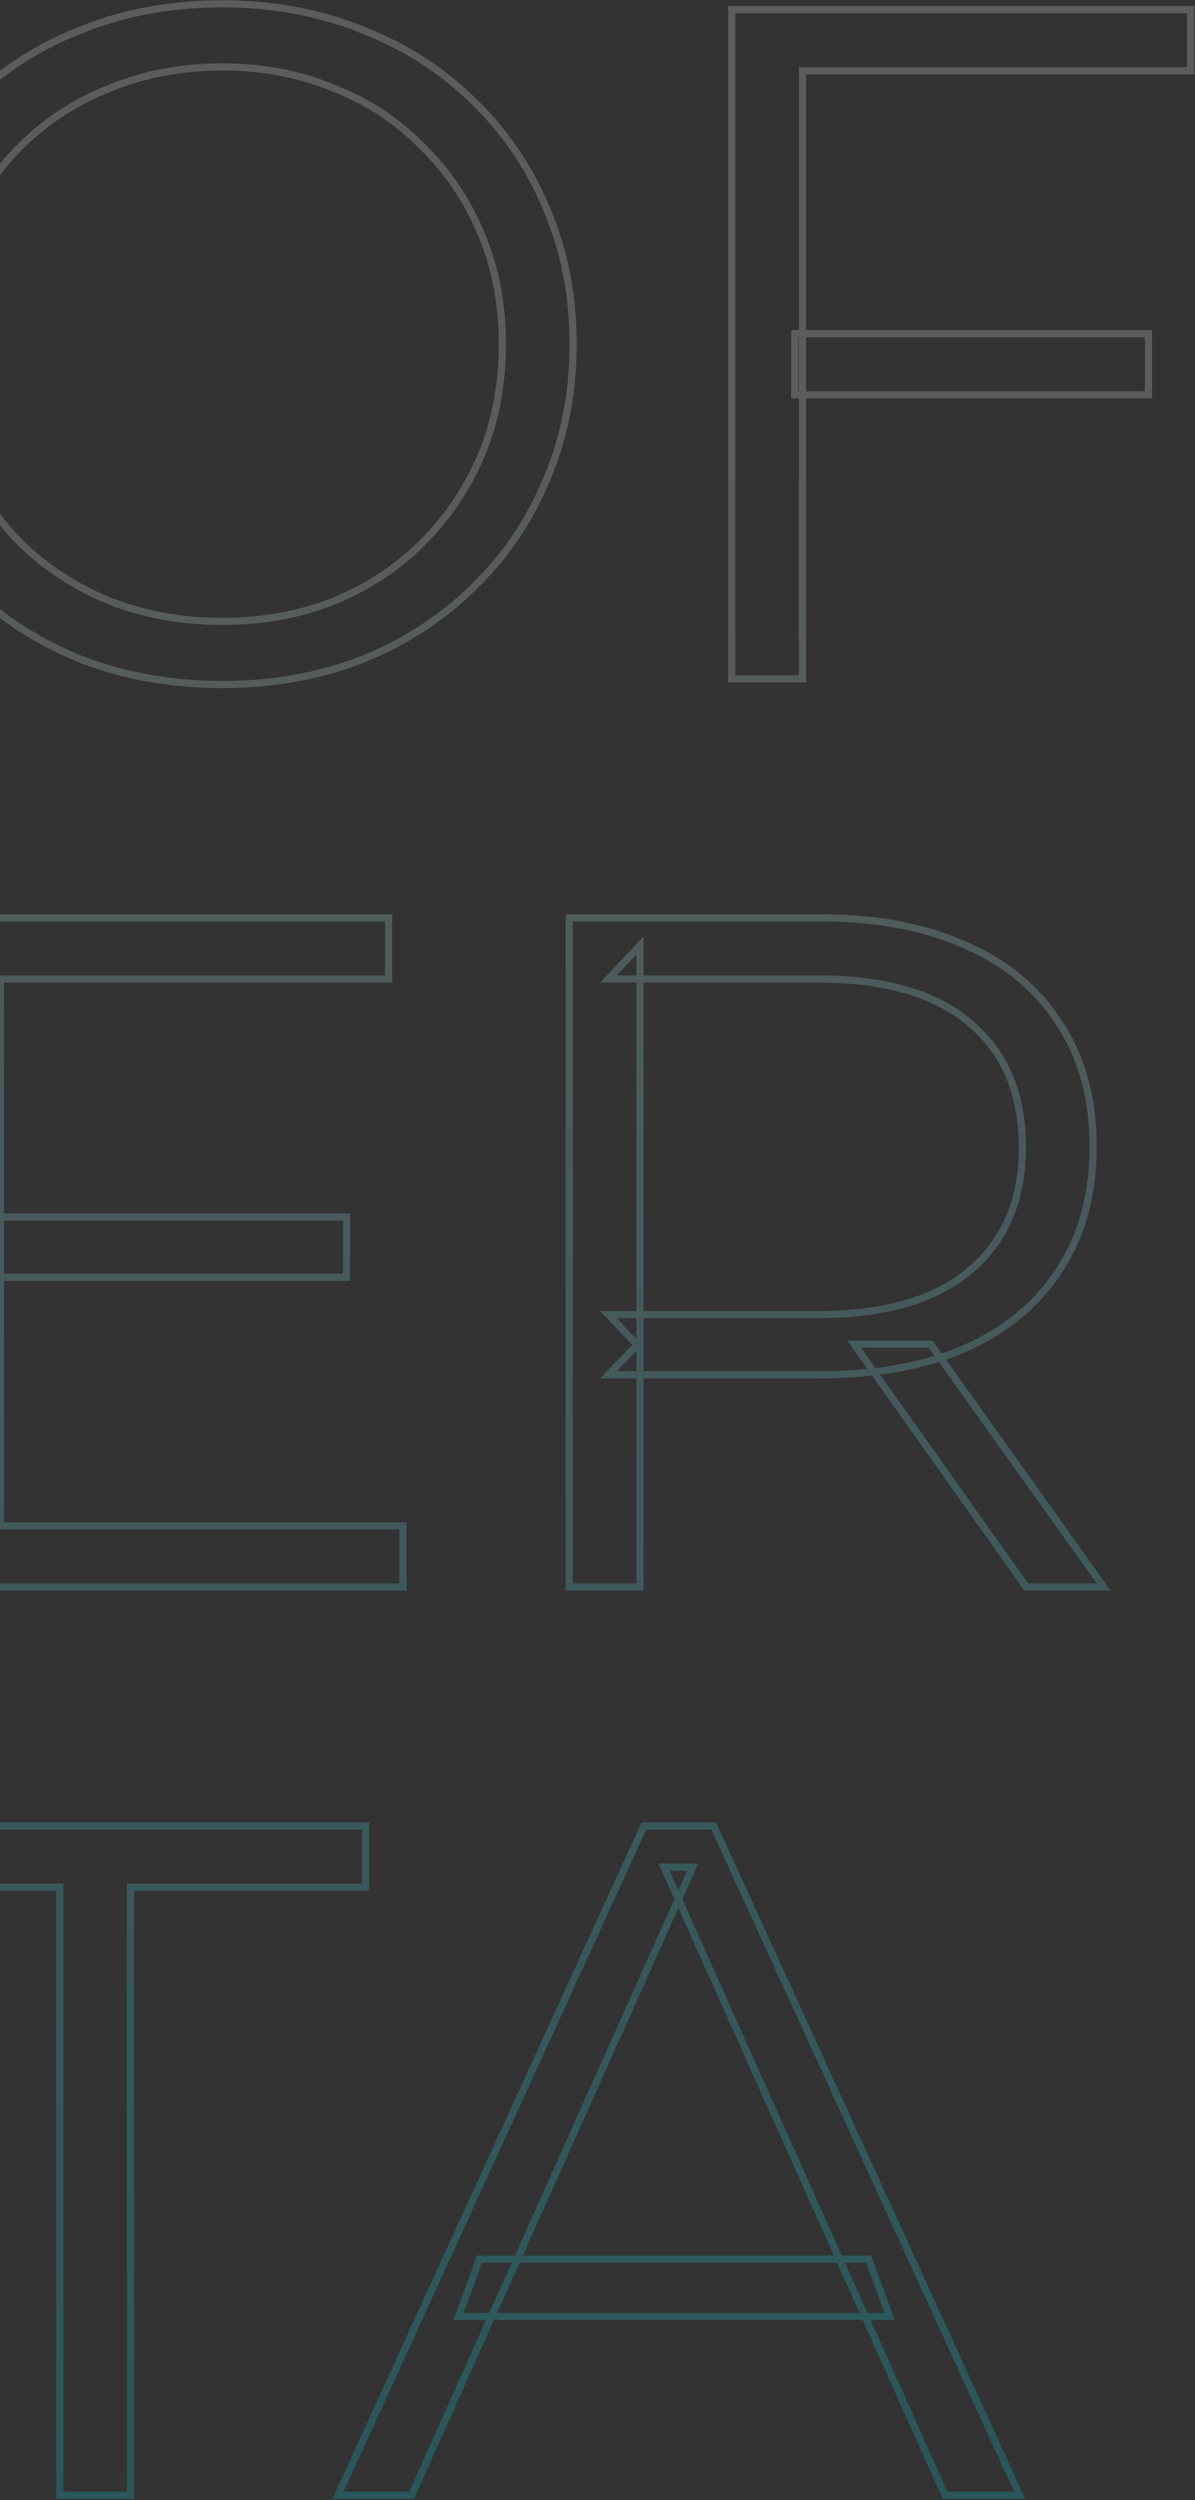 <svg width="500" height="1046" viewBox="0 0 500 1046" fill="none" xmlns="http://www.w3.org/2000/svg">
<rect x="0" y="0" width="500" height="1046" fill="#333333" stroke="none"/>
<path opacity="0.2" d="M34.2 276L33.639 277.391L33.652 277.396L33.664 277.401L34.2 276ZM-12.6 246L-13.661 247.061L-13.65 247.071L-13.639 247.082L-12.6 246ZM-43.4 200.8L-44.785 201.375L-44.78 201.388L-44.774 201.401L-43.4 200.8ZM-43.4 87.6L-44.778 87.007L-44.782 87.017L-43.4 87.6ZM-12.6 42.4L-11.55 43.471L-11.55 43.471L-12.6 42.4ZM34.2 12.4L34.743 13.798L34.752 13.795L34.761 13.791L34.2 12.4ZM151.4 12.4L150.839 13.791L150.848 13.795L150.857 13.798L151.4 12.4ZM197.8 42L196.75 43.072L196.756 43.077L196.761 43.082L197.8 42ZM228.6 87.2L227.215 87.775L227.219 87.784L227.222 87.793L228.6 87.2ZM228.6 200.8L227.222 200.207L227.219 200.216L227.215 200.225L228.6 200.8ZM197.8 246L196.761 244.918L196.756 244.923L196.75 244.928L197.8 246ZM151.4 276L151.943 277.398L151.952 277.395L151.961 277.391L151.4 276ZM139.4 251.6L139.953 252.995L139.959 252.992L139.966 252.989L139.4 251.6ZM176.6 227.2L175.539 226.139L176.6 227.2ZM201.4 190.4L202.781 190.984L202.785 190.975L201.4 190.4ZM201.4 98L200.015 98.575L200.019 98.584L201.4 98ZM176.6 61.2L175.526 62.247L175.539 62.261L175.553 62.274L176.6 61.2ZM139.4 36.8L138.825 38.185L138.841 38.192L138.856 38.198L139.4 36.8ZM46.2 36.8L46.744 38.198L46.755 38.194L46.766 38.189L46.2 36.8ZM8.6 61.2L7.539 60.139L8.6 61.2ZM-16.2 98L-17.576 97.403L-17.581 97.415L-16.2 98ZM-16.2 190L-17.585 190.575L-17.581 190.586L-17.576 190.597L-16.2 190ZM8.6 227.2L7.526 228.247L7.539 228.261L7.553 228.274L8.6 227.2ZM46.2 251.6L45.634 252.989L45.645 252.994L45.656 252.998L46.2 251.6ZM93 286.4V284.9C72.101 284.9 52.684 281.461 34.736 274.599L34.2 276L33.664 277.401C51.983 284.405 71.766 287.9 93 287.9V286.4ZM34.2 276L34.761 274.609C17.064 267.477 1.628 257.58 -11.561 244.918L-12.6 246L-13.639 247.082C-0.161 260.02 15.603 270.123 33.639 277.391L34.2 276ZM-12.6 246L-11.539 244.939C-24.473 232.006 -34.633 217.096 -42.026 200.199L-43.4 200.8L-44.774 201.401C-37.233 218.638 -26.861 233.861 -13.661 247.061L-12.6 246ZM-43.4 200.8L-42.015 200.225C-49.132 183.09 -52.7 164.355 -52.7 144H-54.2H-55.7C-55.7 164.712 -52.068 183.843 -44.785 201.375L-43.4 200.8ZM-54.2 144H-52.7C-52.7 123.645 -49.132 105.046 -42.018 88.183L-43.4 87.6L-44.782 87.017C-52.068 104.287 -55.7 123.288 -55.7 144H-54.2ZM-43.4 87.6L-42.022 88.193C-34.63 71.033 -24.473 56.131 -11.55 43.471L-12.6 42.4L-13.65 41.328C-26.86 54.269 -37.236 69.5 -44.778 87.007L-43.4 87.6ZM-12.6 42.4L-11.55 43.471C1.634 30.551 17.06 20.66 34.743 13.798L34.2 12.4L33.657 11.002C15.606 18.006 -0.167 28.116 -13.65 41.329L-12.6 42.4ZM34.2 12.4L34.761 13.791C52.431 6.67 71.838 3.1 93 3.1V1.6V0.1C71.495 0.1 51.702 3.73 33.639 11.009L34.2 12.4ZM93 1.6V3.1C113.893 3.1 133.167 6.67 150.839 13.791L151.4 12.4L151.961 11.009C133.9 3.73 114.241 0.1 93 0.1V1.6ZM151.4 12.4L150.857 13.798C168.544 20.662 183.836 30.42 196.75 43.072L197.8 42L198.85 40.928C185.631 27.98 169.99 18.005 151.943 11.002L151.4 12.4ZM197.8 42L196.761 43.082C209.943 55.737 220.093 70.63 227.215 87.775L228.6 87.2L229.985 86.625C222.707 69.103 212.324 53.863 198.839 40.918L197.8 42ZM228.6 87.2L227.222 87.793C234.601 104.923 238.3 123.653 238.3 144H239.8H241.3C241.3 123.281 237.532 104.143 229.978 86.607L228.6 87.2ZM239.8 144H238.3C238.3 164.347 234.601 183.077 227.222 200.207L228.6 200.8L229.978 201.393C237.532 183.857 241.3 164.719 241.3 144H239.8ZM228.6 200.8L227.215 200.225C220.093 217.37 209.943 232.263 196.761 244.918L197.8 246L198.839 247.082C212.324 234.137 222.707 218.897 229.985 201.375L228.6 200.8ZM197.8 246L196.75 244.928C183.832 257.584 168.533 267.478 150.839 274.609L151.4 276L151.961 277.391C170 270.122 185.635 260.016 198.85 247.072L197.8 246ZM151.4 276L150.857 274.602C133.18 281.461 113.899 284.9 93 284.9V286.4V287.9C114.234 287.9 133.887 284.405 151.943 277.398L151.4 276ZM93 260V261.5C109.969 261.5 125.626 258.671 139.953 252.995L139.4 251.6L138.847 250.205C124.908 255.729 109.631 258.5 93 258.5V260ZM139.4 251.6L139.966 252.989C154.54 247.051 167.111 238.81 177.661 228.261L176.6 227.2L175.539 226.139C165.289 236.39 153.06 244.415 138.834 250.211L139.4 251.6ZM176.6 227.2L177.661 228.261C188.464 217.458 196.839 205.029 202.781 190.984L201.4 190.4L200.019 189.816C194.227 203.504 186.07 215.609 175.539 226.139L176.6 227.2ZM201.4 190.4L202.785 190.975C208.735 176.642 211.7 160.978 211.7 144H210.2H208.7C208.7 160.622 205.799 175.891 200.015 189.825L201.4 190.4ZM210.2 144H211.7C211.7 127.022 208.735 111.487 202.781 97.415L201.4 98L200.019 98.584C205.798 112.246 208.7 127.378 208.7 144H210.2ZM201.4 98L202.785 97.425C196.843 83.109 188.463 70.672 177.647 60.126L176.6 61.2L175.553 62.274C186.07 72.528 194.224 84.624 200.015 98.575L201.4 98ZM176.6 61.2L177.674 60.153C167.119 49.327 154.536 41.077 139.944 35.402L139.4 36.8L138.856 38.198C153.064 43.723 165.281 51.74 175.526 62.247L176.6 61.2ZM139.4 36.8L139.975 35.415C125.642 29.465 109.978 26.5 93 26.5V28V29.5C109.622 29.5 124.891 32.401 138.825 38.185L139.4 36.8ZM93 28V26.5C76.022 26.5 60.228 29.465 45.634 35.411L46.2 36.8L46.766 38.189C60.972 32.401 76.378 29.5 93 29.5V28ZM46.2 36.8L45.656 35.402C31.067 41.075 18.357 49.322 7.539 60.139L8.6 61.2L9.661 62.261C20.177 51.745 32.533 43.724 46.744 38.198L46.2 36.8ZM8.6 61.2L7.539 60.139C-3 70.679 -11.371 83.105 -17.576 97.403L-16.2 98L-14.824 98.597C-8.762 84.628 -0.6 72.521 9.661 62.261L8.6 61.2ZM-16.2 98L-17.581 97.415C-23.535 111.487 -26.5 127.022 -26.5 144H-25H-23.5C-23.5 127.378 -20.598 112.246 -14.819 98.584L-16.2 98ZM-25 144H-26.5C-26.5 160.715 -23.534 176.245 -17.585 190.575L-16.2 190L-14.815 189.425C-20.6 175.488 -23.5 160.352 -23.5 144H-25ZM-16.2 190L-17.576 190.597C-11.373 204.892 -3.006 217.446 7.526 228.247L8.6 227.2L9.674 226.153C-0.594 215.621 -8.761 203.375 -14.824 189.403L-16.2 190ZM8.6 227.2L7.553 228.274C18.364 238.815 31.063 247.053 45.634 252.989L46.2 251.6L46.766 250.211C32.537 244.414 20.169 236.385 9.647 226.126L8.6 227.2ZM46.2 251.6L45.656 252.998C60.244 258.671 76.03 261.5 93 261.5V260V258.5C76.37 258.5 60.956 255.729 46.744 250.202L46.2 251.6ZM332.547 139.6V138.1H331.047V139.6H332.547ZM480.547 139.6H482.047V138.1H480.547V139.6ZM480.547 165.2V166.7H482.047V165.2H480.547ZM332.547 165.2H331.047V166.7H332.547V165.2ZM335.747 284V285.5H337.247V284H335.747ZM306.147 284H304.647V285.5H306.147V284ZM306.147 4V2.5H304.647V4H306.147ZM498.147 4H499.647V2.5H498.147V4ZM498.147 29.6V31.1H499.647V29.6H498.147ZM335.747 29.6V28.1H334.247V29.6H335.747ZM332.547 139.6V141.1H480.547V139.6V138.1H332.547V139.6ZM480.547 139.6H479.047V165.2H480.547H482.047V139.6H480.547ZM480.547 165.2V163.7H332.547V165.2V166.7H480.547V165.2ZM332.547 165.2H334.047V139.6H332.547H331.047V165.2H332.547ZM335.747 284V282.5H306.147V284V285.5H335.747V284ZM306.147 284H307.647V4H306.147H304.647V284H306.147ZM306.147 4V5.5H498.147V4V2.5H306.147V4ZM498.147 4H496.647V29.6H498.147H499.647V4H498.147ZM498.147 29.6V28.1H335.747V29.6V31.1H498.147V29.6ZM335.747 29.6H334.247V284H335.747H337.247V29.6H335.747ZM-3 509.2V507.7H-4.5V509.2H-3ZM145 509.2H146.5V507.7H145V509.2ZM145 534.4V535.9H146.5V534.4H145ZM-3 534.4H-4.5V535.9H-3V534.4ZM0.2 638.4H-1.3V639.9H0.2V638.4ZM168.6 638.4H170.1V636.9H168.6V638.4ZM168.6 664V665.5H170.1V664H168.6ZM-29.4 664H-30.9V665.5H-29.4V664ZM-29.4 384V382.5H-30.9V384H-29.4ZM162.6 384H164.1V382.5H162.6V384ZM162.6 409.6V411.1H164.1V409.6H162.6ZM0.2 409.6V408.1H-1.3V409.6H0.2ZM-3 509.2V510.7H145V509.2V507.7H-3V509.2ZM145 509.2H143.5V534.4H145H146.5V509.2H145ZM145 534.4V532.9H-3V534.4V535.9H145V534.4ZM-3 534.4H-1.5V509.2H-3H-4.5V534.4H-3ZM0.2 638.4V639.9H168.6V638.4V636.9H0.2V638.4ZM168.6 638.4H167.1V664H168.6H170.1V638.4H168.6ZM168.6 664V662.5H-29.4V664V665.5H168.6V664ZM-29.4 664H-27.9V384H-29.4H-30.9V664H-29.4ZM-29.4 384V385.5H162.6V384V382.5H-29.4V384ZM162.6 384H161.1V409.6H162.6H164.1V384H162.6ZM162.6 409.6V408.1H0.2V409.6V411.1H162.6V409.6ZM0.2 409.6H-1.3V638.4H0.2H1.7V409.6H0.2ZM238.178 664H236.678V665.5H238.178V664ZM238.178 384V382.5H236.678V384H238.178ZM404.178 395.6L403.559 396.966L403.568 396.97L403.577 396.974L404.178 395.6ZM443.378 428.4L442.109 429.199L442.117 429.213L442.126 429.227L443.378 428.4ZM443.378 531.2L442.119 530.384L442.116 530.39L443.378 531.2ZM404.178 564L404.779 565.374L404.788 565.37L404.797 565.366L404.178 564ZM254.578 575.2L253.502 574.155L251.032 576.7H254.578V575.2ZM267.778 561.6H269.278V557.901L266.702 560.555L267.778 561.6ZM267.778 664V665.5H269.278V664H267.778ZM429.378 664L428.154 664.867L428.603 665.5H429.378V664ZM357.378 562.4V560.9H354.477L356.154 563.267L357.378 562.4ZM389.378 562.4L390.6 561.529L390.151 560.9H389.378V562.4ZM461.778 664V665.5H464.689L463 663.13L461.778 664ZM267.778 564L266.687 565.029L269.278 567.777V564H267.778ZM254.578 550V548.5H251.102L253.487 551.029L254.578 550ZM405.778 531.6L404.816 530.449L404.805 530.458L405.778 531.6ZM405.778 428L404.805 429.142L404.816 429.151L405.778 428ZM254.578 409.6L253.487 408.571L251.102 411.1H254.578V409.6ZM267.778 395.6H269.278V391.823L266.687 394.571L267.778 395.6ZM238.178 664H239.678V384H238.178H236.678V664H238.178ZM238.178 384V385.5H342.978V384V382.5H238.178V384ZM342.978 384V385.5C366.553 385.5 386.731 389.341 403.559 396.966L404.178 395.6L404.797 394.234C387.492 386.392 366.87 382.5 342.978 382.5V384ZM404.178 395.6L403.577 396.974C420.396 404.332 433.217 415.078 442.109 429.199L443.378 428.4L444.647 427.601C435.406 412.922 422.094 401.801 404.779 394.226L404.178 395.6ZM443.378 428.4L442.126 429.227C451.268 443.07 455.878 459.969 455.878 480H457.378H458.878C458.878 459.498 454.155 441.997 444.63 427.573L443.378 428.4ZM457.378 480H455.878C455.878 499.488 451.273 516.262 442.119 530.384L443.378 531.2L444.637 532.016C454.15 517.338 458.878 499.978 458.878 480H457.378ZM443.378 531.2L442.116 530.39C433.223 544.252 420.394 555.006 403.559 562.634L404.178 564L404.797 565.366C422.096 557.528 435.4 546.415 444.641 532.01L443.378 531.2ZM404.178 564L403.577 562.626C386.744 569.99 366.559 573.7 342.978 573.7V575.2V576.7C366.864 576.7 387.479 572.943 404.779 565.374L404.178 564ZM342.978 575.2V573.7H254.578V575.2V576.7H342.978V575.2ZM254.578 575.2L255.655 576.245L268.854 562.645L267.778 561.6L266.702 560.555L253.502 574.155L254.578 575.2ZM267.778 561.6H266.278V664H267.778H269.278V561.6H267.778ZM267.778 664V662.5H238.178V664V665.5H267.778V664ZM429.378 664L430.602 663.133L358.602 561.533L357.378 562.4L356.154 563.267L428.154 664.867L429.378 664ZM357.378 562.4V563.9H389.378V562.4V560.9H357.378V562.4ZM389.378 562.4L388.157 563.271L460.557 664.87L461.778 664L463 663.13L390.6 561.529L389.378 562.4ZM461.778 664V662.5H429.378V664V665.5H461.778V664ZM267.778 564L268.87 562.971L255.669 548.971L254.578 550L253.487 551.029L266.687 565.029L267.778 564ZM254.578 550V551.5H342.178V550V548.5H254.578V550ZM342.178 550V551.5C370.368 551.5 391.975 545.328 406.751 532.742L405.778 531.6L404.805 530.458C390.781 542.405 369.988 548.5 342.178 548.5V550ZM405.778 531.6L406.74 532.751C421.804 520.152 429.278 502.5 429.278 480H427.778H426.278C426.278 501.767 419.086 518.514 404.816 530.449L405.778 531.6ZM427.778 480H429.278C429.278 457.24 421.808 439.451 406.74 426.849L405.778 428L404.816 429.151C419.082 441.082 426.278 457.96 426.278 480H427.778ZM405.778 428L406.751 426.858C391.975 414.272 370.368 408.1 342.178 408.1V409.6V411.1C369.988 411.1 390.781 417.195 404.805 429.142L405.778 428ZM342.178 409.6V408.1H254.578V409.6V411.1H342.178V409.6ZM254.578 409.6L255.669 410.629L268.87 396.629L267.778 395.6L266.687 394.571L253.487 408.571L254.578 409.6ZM267.778 395.6H266.278V564H267.778H269.278V395.6H267.778ZM25 1044H23.5V1045.5H25V1044ZM25 789.6H26.5V788.1H25V789.6ZM-73.4 789.6H-74.9V791.1H-73.4V789.6ZM-73.4 764V762.5H-74.9V764H-73.4ZM153 764H154.5V762.5H153V764ZM153 789.6V791.1H154.5V789.6H153ZM54.6 789.6V788.1H53.1V789.6H54.6ZM54.6 1044V1045.5H56.1V1044H54.6ZM25 1044H26.5V789.6H25H23.5V1044H25ZM25 789.6V788.1H-73.4V789.6V791.1H25V789.6ZM-73.4 789.6H-71.9V764H-73.4H-74.9V789.6H-73.4ZM-73.4 764V765.5H153V764V762.5H-73.4V764ZM153 764H151.5V789.6H153H154.5V764H153ZM153 789.6V788.1H54.6V789.6V791.1H153V789.6ZM54.6 789.6H53.1V1044H54.6H56.1V789.6H54.6ZM54.6 1044V1042.5H25V1044V1045.5H54.6V1044ZM141.425 1044L140.061 1043.38L139.09 1045.5H141.425V1044ZM269.425 764V762.5H268.461L268.061 763.376L269.425 764ZM298.625 764L299.989 763.376L299.589 762.5H298.625V764ZM426.625 1044V1045.5H428.96L427.989 1043.38L426.625 1044ZM395.425 1044L394.056 1044.61L394.453 1045.5H395.425V1044ZM277.825 781.2V779.7H275.51L276.456 781.813L277.825 781.2ZM289.825 781.2L291.194 781.813L292.14 779.7H289.825V781.2ZM172.225 1044V1045.5H173.197L173.594 1044.61L172.225 1044ZM191.825 969.2L190.417 968.684L189.677 970.7H191.825V969.2ZM200.625 945.2V943.7H199.577L199.217 944.684L200.625 945.2ZM363.425 945.2L364.833 944.684L364.473 943.7H363.425V945.2ZM372.225 969.2V970.7H374.373L373.633 968.684L372.225 969.2ZM141.425 1044L142.789 1044.62L270.789 764.624L269.425 764L268.061 763.376L140.061 1043.38L141.425 1044ZM269.425 764V765.5H298.625V764V762.5H269.425V764ZM298.625 764L297.261 764.624L425.261 1044.62L426.625 1044L427.989 1043.38L299.989 763.376L298.625 764ZM426.625 1044V1042.5H395.425V1044V1045.5H426.625V1044ZM395.425 1044L396.794 1043.39L279.194 780.587L277.825 781.2L276.456 781.813L394.056 1044.61L395.425 1044ZM277.825 781.2V782.7H289.825V781.2V779.7H277.825V781.2ZM289.825 781.2L288.456 780.587L170.856 1043.39L172.225 1044L173.594 1044.61L291.194 781.813L289.825 781.2ZM172.225 1044V1042.5H141.425V1044V1045.5H172.225V1044ZM191.825 969.2L193.233 969.716L202.033 945.716L200.625 945.2L199.217 944.684L190.417 968.684L191.825 969.2ZM200.625 945.2V946.7H363.425V945.2V943.7H200.625V945.2ZM363.425 945.2L362.017 945.716L370.817 969.716L372.225 969.2L373.633 968.684L364.833 944.684L363.425 945.2ZM372.225 969.2V967.7H191.825V969.2V970.7H372.225V969.2Z" fill="url(#paint0_linear_11655_5938)"/>
<defs>
<linearGradient id="paint0_linear_11655_5938" x1="220.892" y1="175.765" x2="220.892" y2="1043.35" gradientUnits="userSpaceOnUse">
<stop stop-color="white"/>
<stop offset="1" stop-color="#00E7F9"/>
</linearGradient>
</defs>
</svg>
